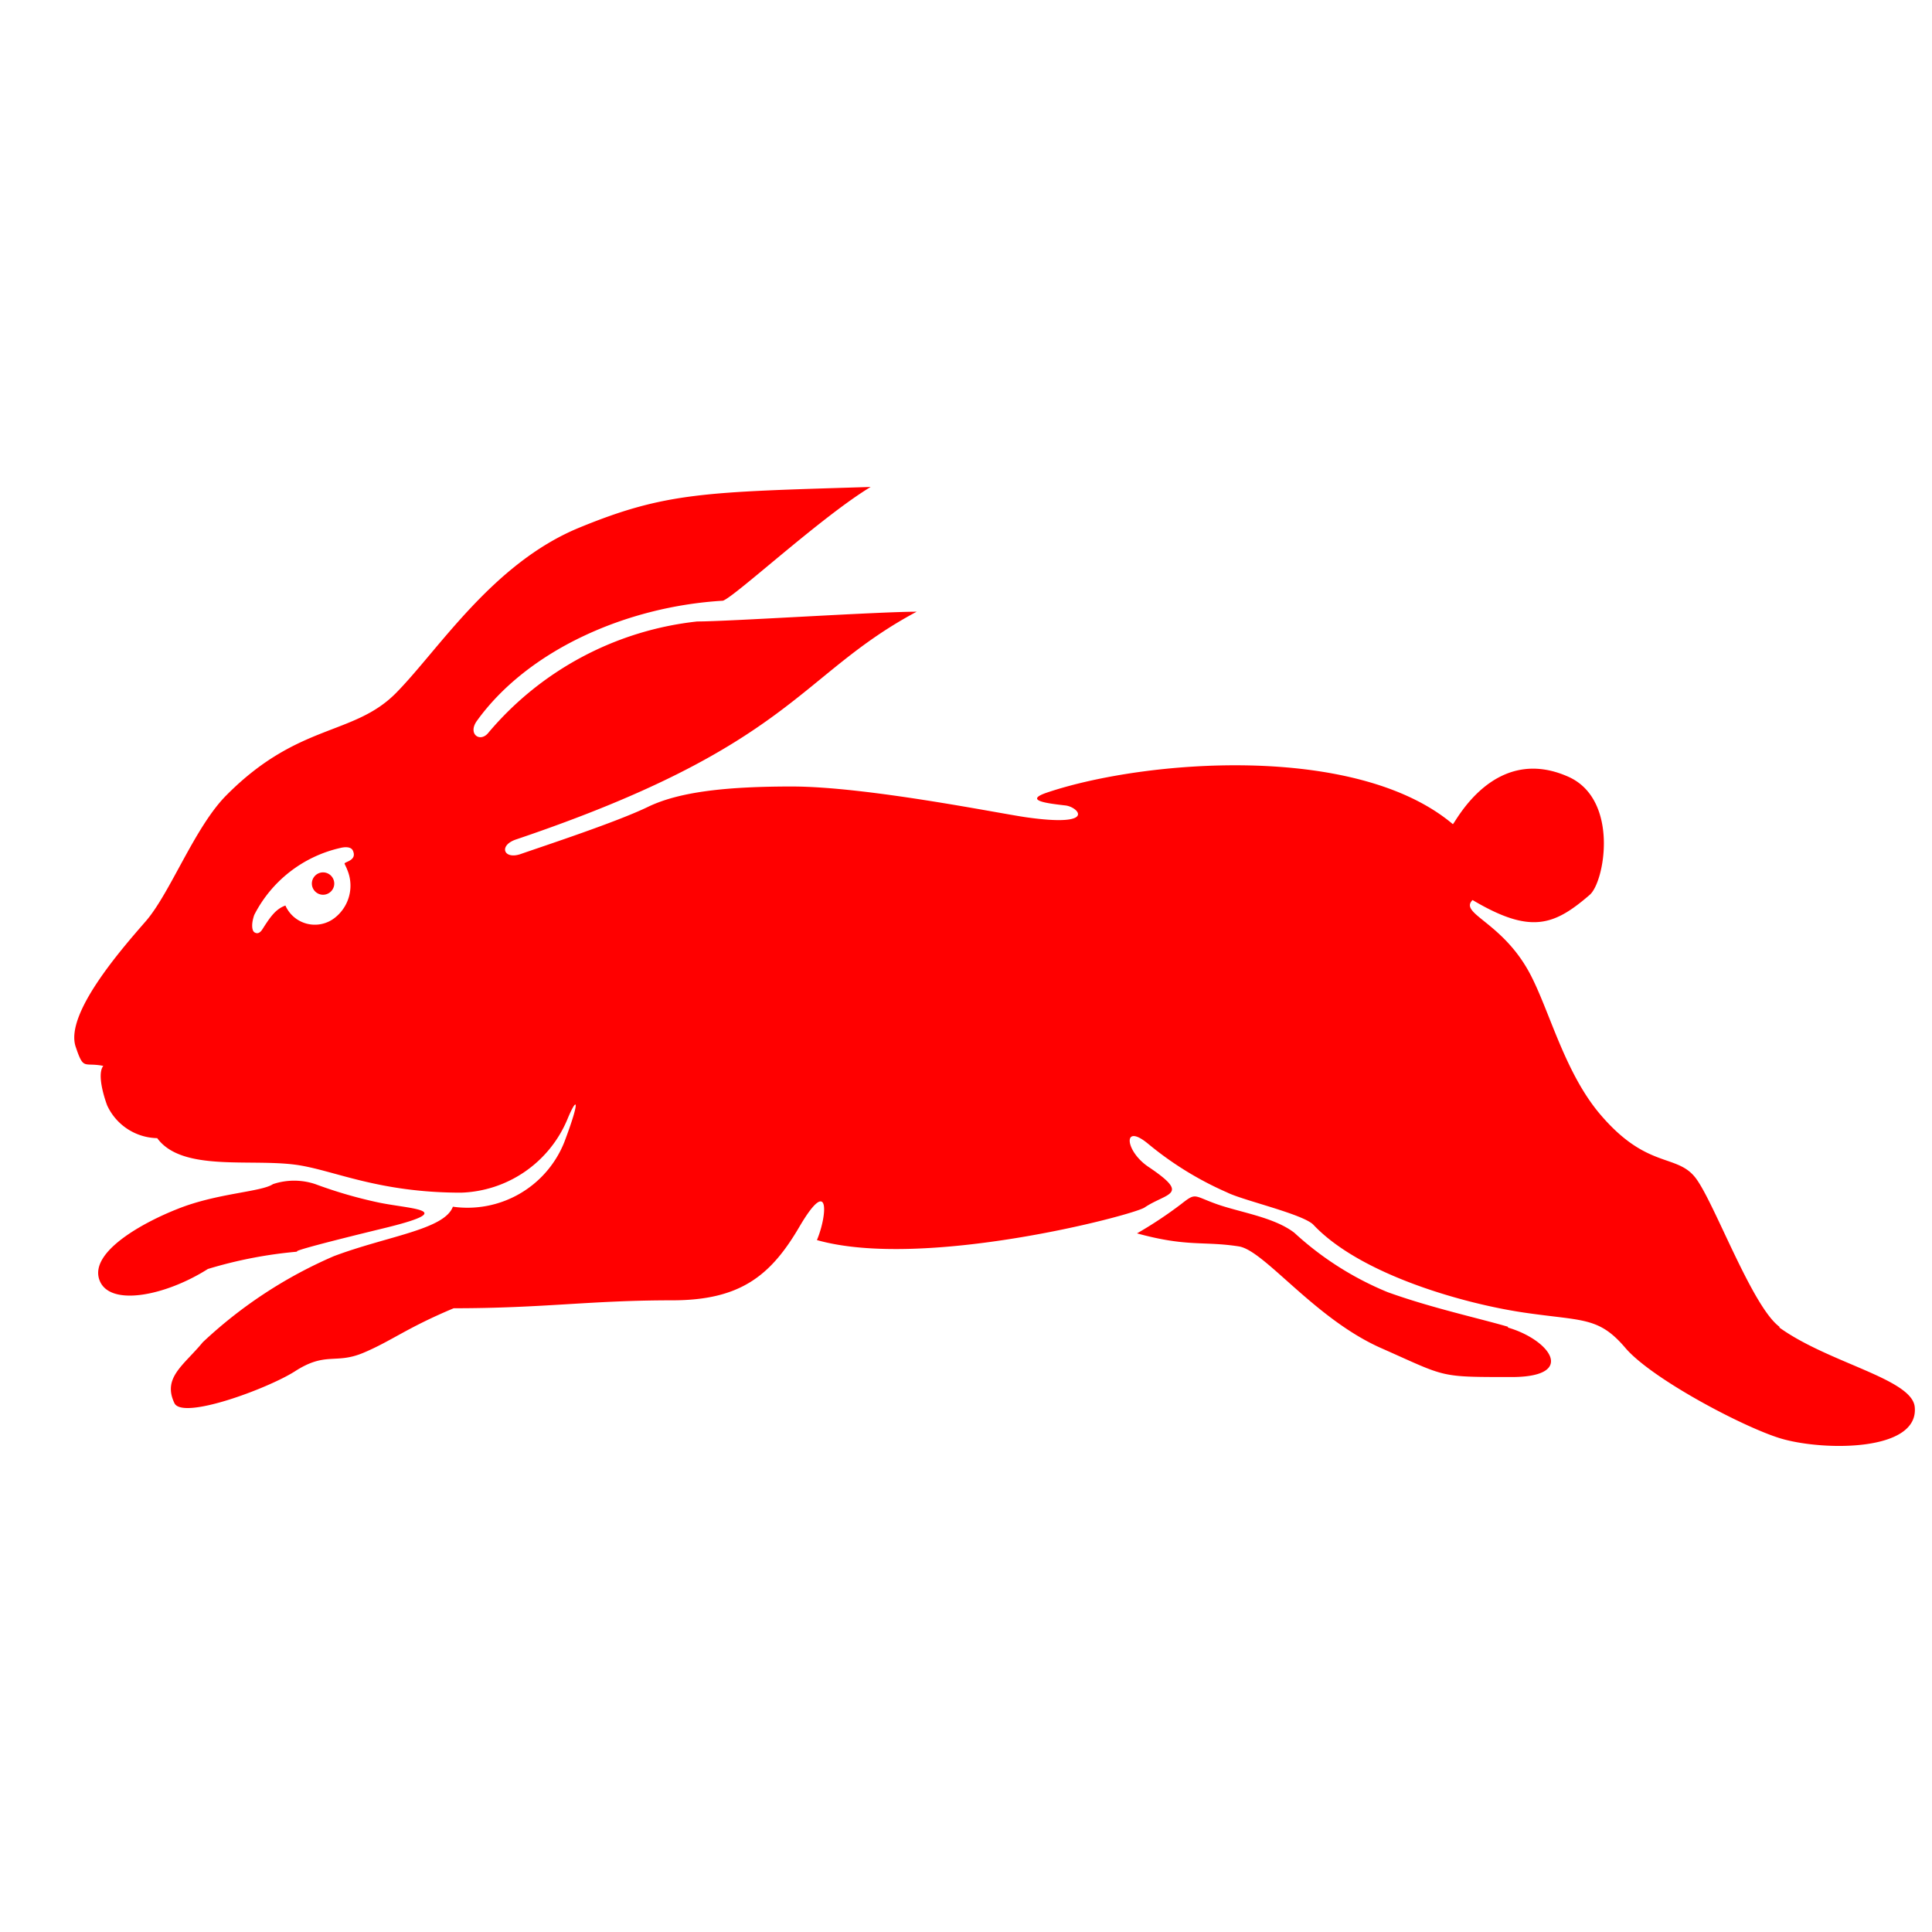 <svg clip-rule="evenodd" fill-rule="evenodd" stroke-linejoin="round" stroke-miterlimit="1.414" viewBox="0 0 100 100" xmlns="http://www.w3.org/2000/svg"><path d="m15.51 64.776c-1.127.116 4.445-1.222 4.476-1.232 3.898-.959 1.127-.959-.505-1.327a23.34 23.34 0 0 1 -3.16-.927 3.45 3.45 0 0 0 -2.191 0c-.611.411-2.896.463-4.94 1.285-1.769.695-4.529 2.201-4.055 3.644s3.402.874 5.625-.537a22.71 22.71 0 0 1 4.75-.906zm62.543 3.897c-1.464-.431-3.981-.979-6.225-1.79a16.203 16.203 0 0 1 -4.834-3.076c-1.054-.811-2.812-1.053-4.024-1.485-1.211-.432-1.053-.611-1.832 0a21.459 21.459 0 0 1 -2.286 1.517c2.602.716 3.434.39 5.266.674 1.327.2 3.918 3.739 7.373 5.266 3.455 1.528 2.918 1.496 6.878 1.496 3.244-.053 1.822-1.938-.316-2.56zm14.051 0c-1.422-1.053-3.36-6.404-4.329-7.689-.969-1.284-2.486-.452-4.887-3.233-1.896-2.18-2.676-5.435-3.708-7.373-1.432-2.675-3.676-3.086-2.96-3.792 3.002 1.78 4.213 1.327 6.057-.263.779-.653 1.537-4.887-1.054-6.098-3.907-1.78-5.929 2.433-6.024 2.433-4.993-4.213-15.926-3.339-20.981-1.643-1.233.41-.095.558.916.674.674.063 1.717 1.148-2.033.611-1.464-.211-8.257-1.591-12.123-1.591-3.328 0-5.803.263-7.436 1.053s-5.266 1.981-6.625 2.454c-.853.274-1.117-.463-.2-.768 14.335-4.845 14.588-8.5 20.728-11.786-2.033 0-9.732.505-11.354.505a16.455 16.455 0 0 0 -10.796 5.74c-.432.569-1.117.085-.6-.61 2.622-3.634 7.709-5.909 12.723-6.204.611-.2 5.098-4.35 7.647-5.888-8.553.263-10.596.263-15.083 2.107-4.487 1.843-7.278 6.319-9.479 8.552-2.202 2.233-5.035 1.538-8.753 5.266-1.664 1.644-2.928 5.088-4.213 6.562-1.285 1.475-4.213 4.824-3.613 6.509.411 1.222.411.769 1.422.969-.316.401 0 1.507.2 2.044a2.913 2.913 0 0 0 2.591 1.696c1.275 1.748 4.793 1.053 7.183 1.379 1.928.264 4.214 1.443 8.553 1.443a6.183 6.183 0 0 0 5.488-3.781c.505-1.232.716-1.127-.158 1.18a5.397 5.397 0 0 1 -5.762 3.328c-.442 1.19-3.391 1.517-6.161 2.56a23.453 23.453 0 0 0 -6.784 4.455c-.979 1.19-2.106 1.833-1.464 3.16.443.863 4.793-.748 6.215-1.643 1.622-1.054 2.106-.359 3.56-.969 1.453-.611 2.233-1.285 4.676-2.307 4.687 0 7.036-.411 11.312-.411 3.518 0 5.098-1.274 6.573-3.792 1.59-2.717 1.464-.632.916.674 5.509 1.559 16.326-1.274 16.958-1.685 1.158-.779 2.412-.621.2-2.106-1.222-.822-1.359-2.318 0-1.18a17.188 17.188 0 0 0 4.076 2.507c.811.411 3.971 1.127 4.476 1.685 2.444 2.581 7.805 4.076 10.87 4.529s3.876.2 5.266 1.833c1.391 1.632 6.32 4.213 8.153 4.718 2.243.622 7.025.622 6.825-1.643-.105-1.474-4.445-2.285-7.004-4.129zm-74.266-23.961c.052.126.084.168.126.284a2.113 2.113 0 0 1 -.632 2.507 1.667 1.667 0 0 1 -2.559-.632c-.506.179-.79.6-1.18 1.211-.168.274-.326.242-.432.168-.105-.073-.179-.379 0-.895a6.648 6.648 0 0 1 4.456-3.465c.252-.063.547-.063.642.126.263.548-.484.59-.421.696zm-1.117.442a.581.581 0 0 0 -.579.579c0 .318.261.579.579.579s.58-.261.58-.579a.582.582 0 0 0 -.58-.579z" fill="red"/></svg>